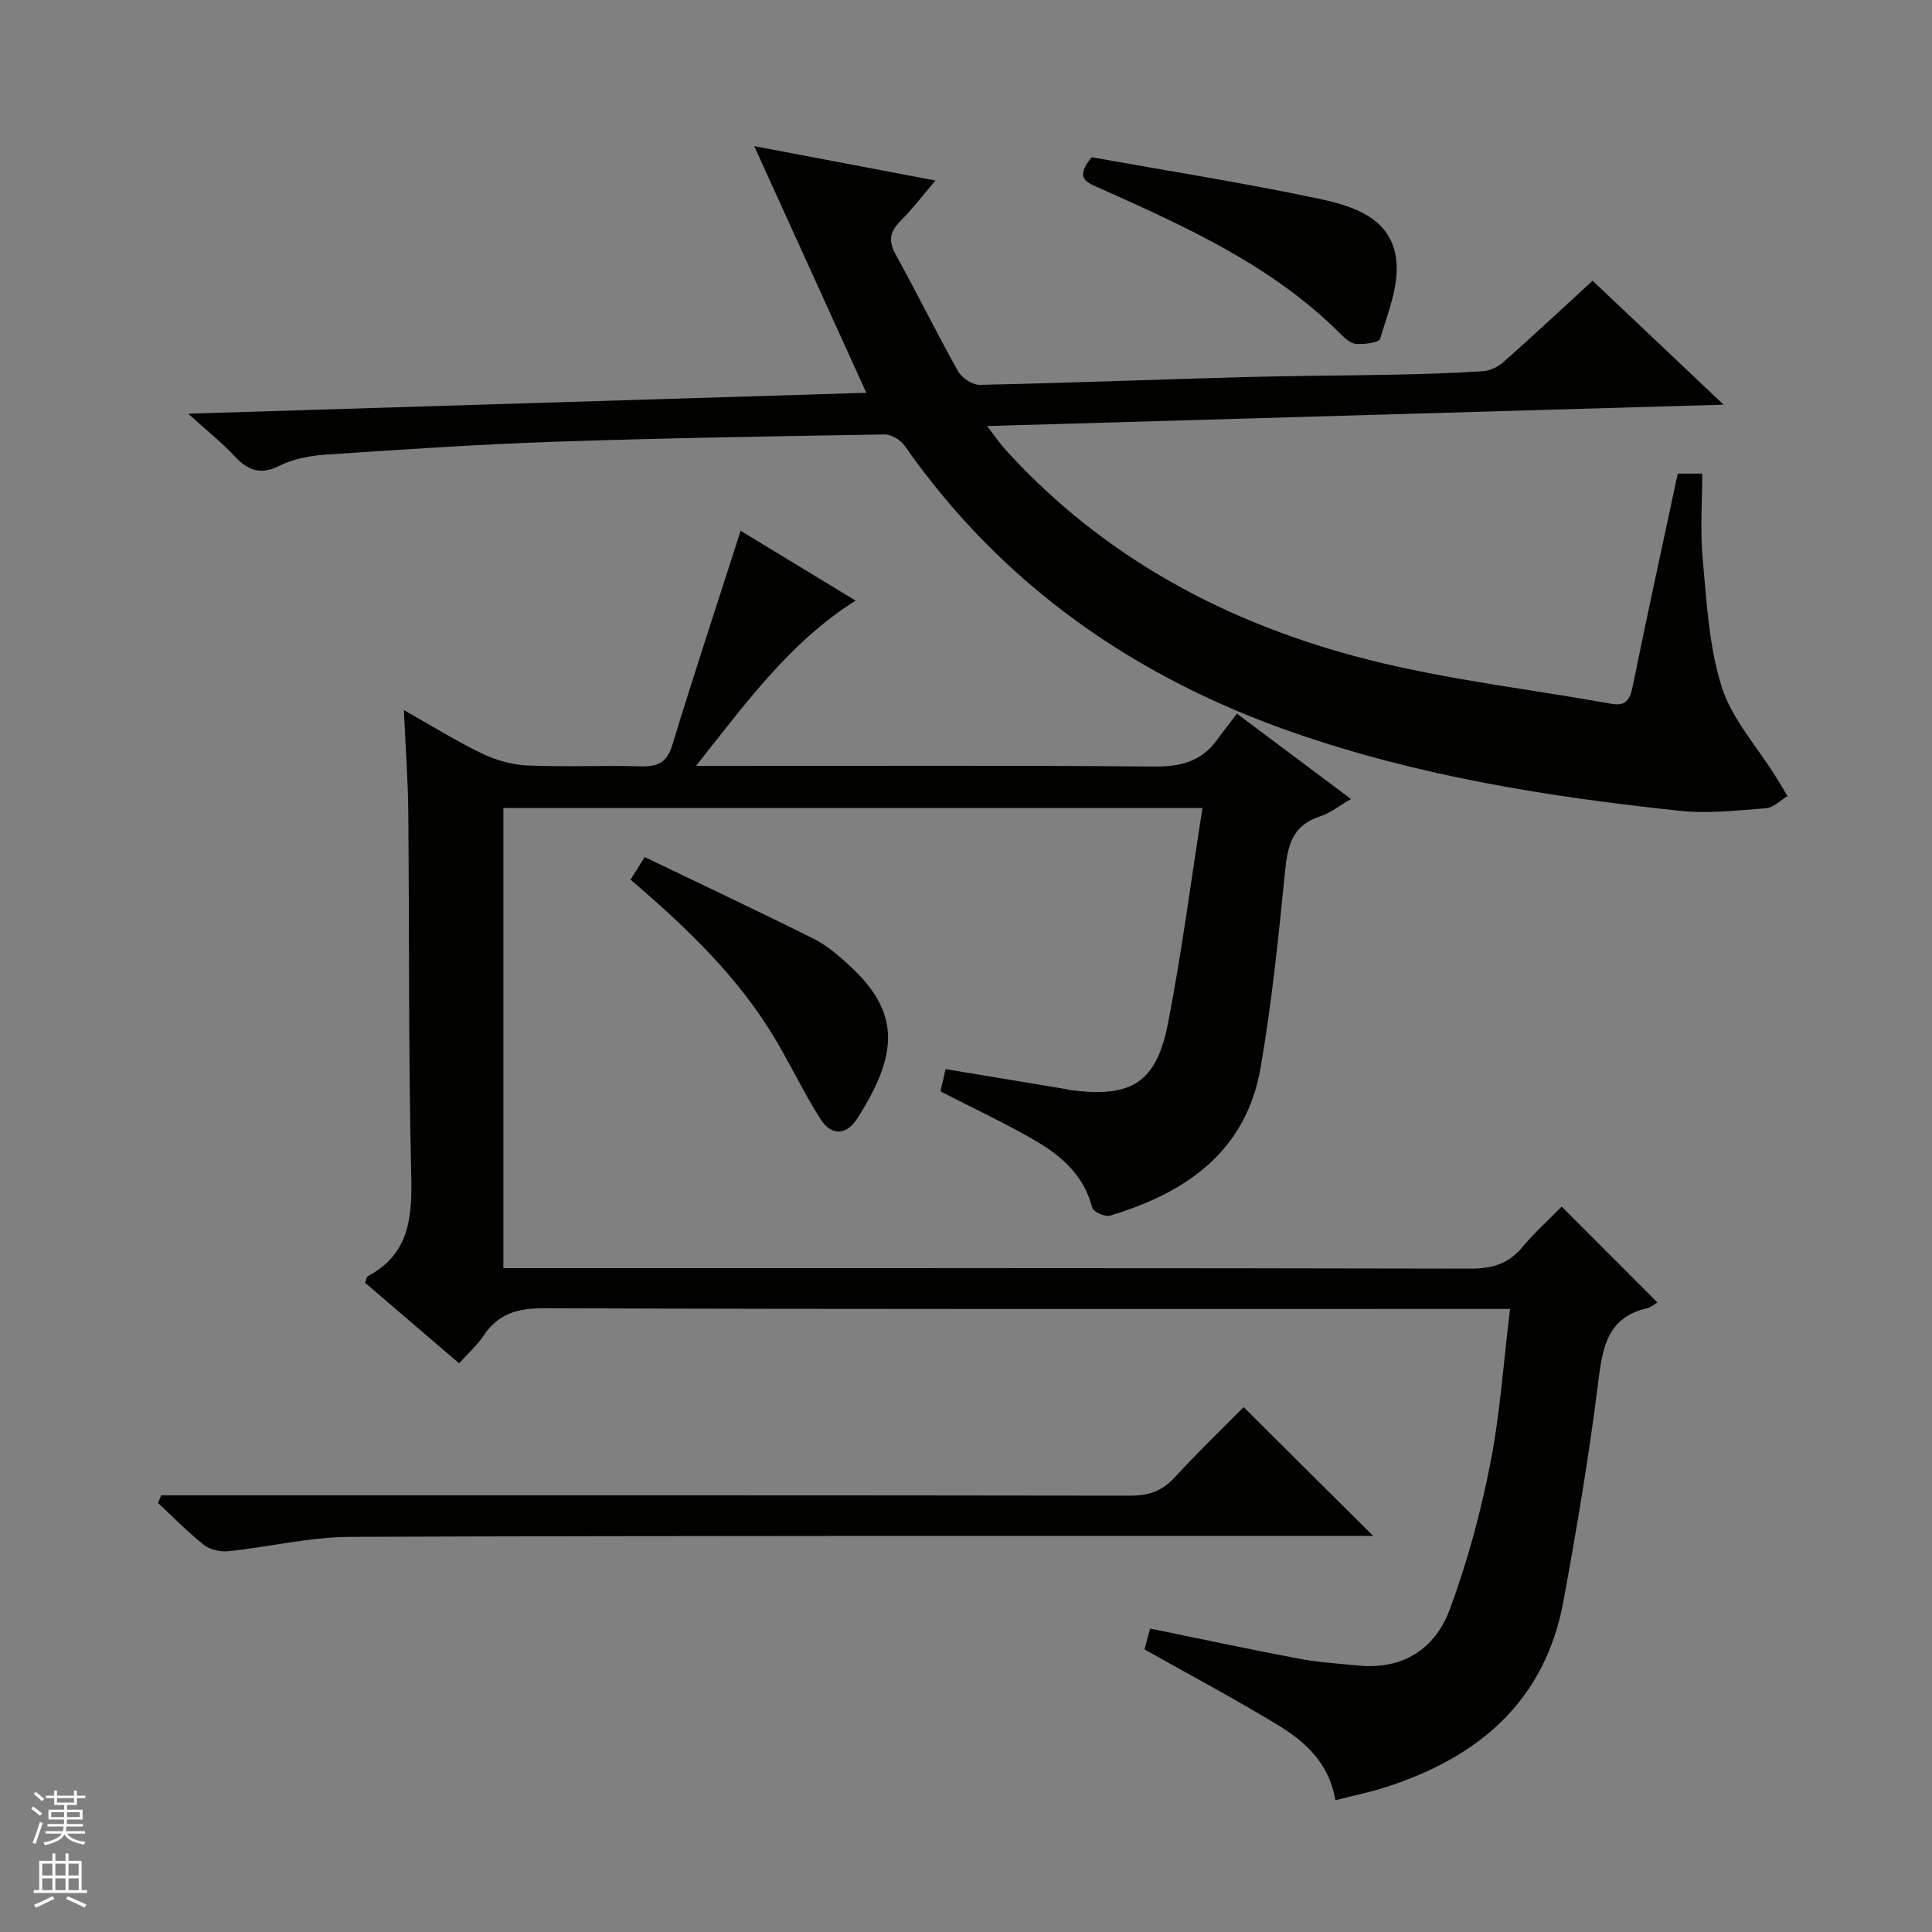<svg enable-background="new 0 0 400 400" viewBox="0 0 400 400" xmlns="http://www.w3.org/2000/svg"><rect x="0" y="0" width="400" height="400" fill="#808080" stroke="none"/><g fill="#010100"><path d="m323.32 249.82c6.85 6.85 13.27 13.28 19.83 19.84-.57.32-1.33 1.02-2.22 1.22-7.96 1.88-9.1 7.78-9.98 14.84-1.9 15.31-4.46 30.56-7.25 45.74-3.81 20.79-17.6 32.4-36.86 38.57-3.3 1.06-6.71 1.75-10.37 2.69-1.22-7.51-6.1-12.06-11.84-15.54-8.92-5.41-18.14-10.32-27.68-15.69.29-1.07.71-2.61 1.17-4.32 10.36 2.12 20.52 4.3 30.73 6.23 4.07.77 8.24 1.03 12.37 1.43 9.21.9 15.9-3.42 18.93-11.59 3.61-9.73 6.36-19.89 8.37-30.07 2.05-10.38 2.76-21.03 4.12-32.17-2.55 0-4.5 0-6.45 0-64.49 0-128.99.08-193.48-.14-5.52-.02-9.57 1.09-12.63 5.73-1.26 1.92-3.06 3.48-5.03 5.67-6.61-5.66-13.1-11.22-19.48-16.69.3-.74.33-1.21.55-1.33 8.72-4.62 9.23-12.3 9.02-21.1-.59-24.98-.38-49.98-.61-74.98-.06-6.63-.56-13.25-.91-21.14 5.97 3.36 10.94 6.48 16.2 9 2.87 1.38 6.19 2.32 9.35 2.46 7.82.34 15.66-.03 23.49.18 3.44.09 5.4-.7 6.51-4.34 4.5-14.72 9.33-29.34 14.17-44.43 7.32 4.45 15.45 9.39 23.8 14.46-13.6 8.59-22.63 21.11-33.05 34.23h6.46c29.5 0 59-.13 88.49.12 5.44.05 9.72-1.08 12.94-5.52 1.27-1.75 2.61-3.45 4.11-5.43 8.38 6.27 15.78 11.82 23.61 17.68-2.45 1.41-4.3 2.93-6.43 3.61-5.79 1.85-6.7 6.17-7.23 11.49-1.34 13.53-2.73 27.1-5.04 40.49-3 17.38-15.45 25.96-31.21 30.67-1.02.3-3.44-.81-3.66-1.66-1.66-6.54-6.24-10.62-11.6-13.76-6.28-3.68-12.92-6.76-19.81-10.31.27-1.16.62-2.7 1.05-4.61 8.33 1.38 16.29 2.7 24.25 4.02.66.11 1.3.28 1.96.37 12.3 1.53 17.45-1.61 19.84-13.87 2.84-14.6 4.75-29.39 7.14-44.59-49.04 0-96.77 0-144.74 0v95.28h6.25c64.66 0 129.32-.05 193.98.1 4.55.01 7.94-1.03 10.84-4.57 2.54-3.02 5.51-5.69 8.03-8.27z"/><path d="m38.96 85.65c47.73-1.47 93.98-2.9 140.4-4.33-7.73-17.01-15.19-33.43-23.21-51.07 13.15 2.5 24.93 4.74 37.53 7.13-2.7 3.16-4.79 5.91-7.21 8.33-2.19 2.19-2.62 4.11-1.04 6.96 4.42 7.99 8.45 16.21 12.92 24.18.78 1.39 2.98 2.86 4.5 2.83 18.29-.39 36.58-1.11 54.87-1.61 10.32-.29 20.66-.29 30.98-.5 6.15-.13 12.3-.31 18.43-.73 1.46-.1 3.11-.95 4.24-1.96 6.1-5.41 12.06-10.98 18.36-16.76 8.82 8.35 17.59 16.65 27.12 25.66-51.13 1.49-101.23 2.94-152.48 4.43 1.63 2.11 2.67 3.66 3.91 5.02 20.38 22.38 46.04 36.01 74.93 43.33 16.51 4.19 33.59 6.13 50.41 9.15 3.15.57 3.87-.97 4.43-3.72 2.97-14.6 6.16-29.16 9.31-43.93h5.07c0 5.94-.45 11.89.1 17.74.83 8.88 1.27 18.04 3.94 26.42 2.13 6.69 7.33 12.39 11.16 18.54.84 1.34 1.64 2.71 2.45 4.07-1.47.87-2.89 2.38-4.42 2.5-5.95.46-12 1.16-17.88.54-27.12-2.87-54.03-7.17-79.88-16.16-32.91-11.43-60.38-30.51-80.57-59.38-.84-1.21-2.76-2.4-4.15-2.38-22.8.37-45.61.74-68.41 1.51-15.77.54-31.53 1.61-47.28 2.66-3.26.22-6.74.86-9.61 2.31-4.11 2.06-6.69.87-9.48-2.15-2.55-2.73-5.52-5.07-9.44-8.63z"/><path d="m33.37 309.59h5.76c64.97 0 129.94-.03 194.92.07 3.8.01 6.58-.97 9.17-3.79 4.71-5.15 9.77-9.99 14.26-14.54 9.03 8.98 17.81 17.71 26.81 26.66-1.54 0-3.44 0-5.33 0-68.8.02-137.61-.07-206.41.2-8.39.03-16.77 2.08-25.18 2.96-1.66.17-3.82-.25-5.08-1.24-3.39-2.67-6.41-5.79-9.58-8.74.22-.51.44-1.05.66-1.58z"/><path d="m130.55 182.13c.94-1.52 1.71-2.74 2.92-4.69 11.8 5.68 23.47 11.17 35.01 16.93 2.63 1.31 4.97 3.34 7.18 5.34 10.98 9.94 10.26 18.65 1.84 31.84-2.26 3.54-5.35 3.67-7.58.2-3.31-5.16-5.96-10.73-9.06-16.02-7.66-13.11-18.44-23.46-30.31-33.6z"/><path d="m226.03 32.56c15.28 2.74 31.13 5.23 46.81 8.54 7.27 1.53 15.43 4.02 16.27 13.02.49 5.21-1.8 10.76-3.36 16.01-.24.82-3.27 1.18-4.96 1.08-1.14-.07-2.36-1.19-3.28-2.11-14.06-14.05-31.77-22.06-49.51-30-2.64-1.18-5.82-1.97-1.97-6.54z"/></g><path d="m6.45 374.46.42-.45c.65.47 1.27.95 1.85 1.44l-.45.49c-.66-.56-1.26-1.06-1.83-1.48m.93 7.33-.63-.26c.55-1.36 1.05-2.8 1.52-4.33.19.1.38.19.59.27-.46 1.29-.95 2.73-1.48 4.32m-.38-10.38.44-.42c.43.34 1.01.82 1.74 1.44l-.49.49c-.53-.51-1.09-1.01-1.69-1.51m2.5.35h1.72v-1.04h.59v1.04h3.52v-1.04h.59v1.04h1.75v.53h-1.75v1.42h-2.03v.97h3.22v2.03h-3.24c0 .35-.01.66-.03.93h3.32v.53h-3.37c-.03.27-.08.58-.15.94h3.96v.53h-3.71c.67.92 1.93 1.48 3.79 1.68-.13.24-.23.44-.29.59-2.13-.38-3.48-1.08-4.04-2.12-.43.97-1.77 1.72-4.03 2.23-.09-.19-.2-.37-.33-.55 2.1-.42 3.37-1.03 3.81-1.83h-3.36v-.53h3.58c.08-.29.13-.61.16-.94h-3.33v-.53h3.39c.02-.27.04-.58.04-.93h-3.23v-2.03h3.25v-.97h-2.07v-1.42h-1.73zm1.12 3.44v1h2.65c.01-.3.02-.44.01-.4v-.25-.35zm1.19-2h3.52v-.91h-3.52zm4.71 2h-2.63v.59c0 .15-.01.28-.01.4h2.64z" fill="#fafafc"/><path d="m13.55 383.74h.63v1.52h2.72v6.07h1.13v.6h-11.05v-.6h1.13v-6.07h2.73v-1.52h.63v1.52h2.1v-1.52zm-2.68 8.83.38.56c-1.24.63-2.53 1.25-3.85 1.85-.1-.21-.21-.42-.34-.63 1.36-.55 2.63-1.15 3.81-1.78m-2.13-4.27h2.1v-2.45h-2.1zm0 3.04h2.1v-2.46h-2.1zm2.72-3.04h2.1v-2.45h-2.1zm0 3.04h2.1v-2.46h-2.1zm6.07 3.6c-1.41-.71-2.7-1.3-3.86-1.78l.35-.56c1.45.62 2.75 1.19 3.88 1.72zm-1.25-9.09h-2.1v2.45h2.1zm-2.09 5.49h2.1v-2.46h-2.1z" fill="#fafafc"/></svg>